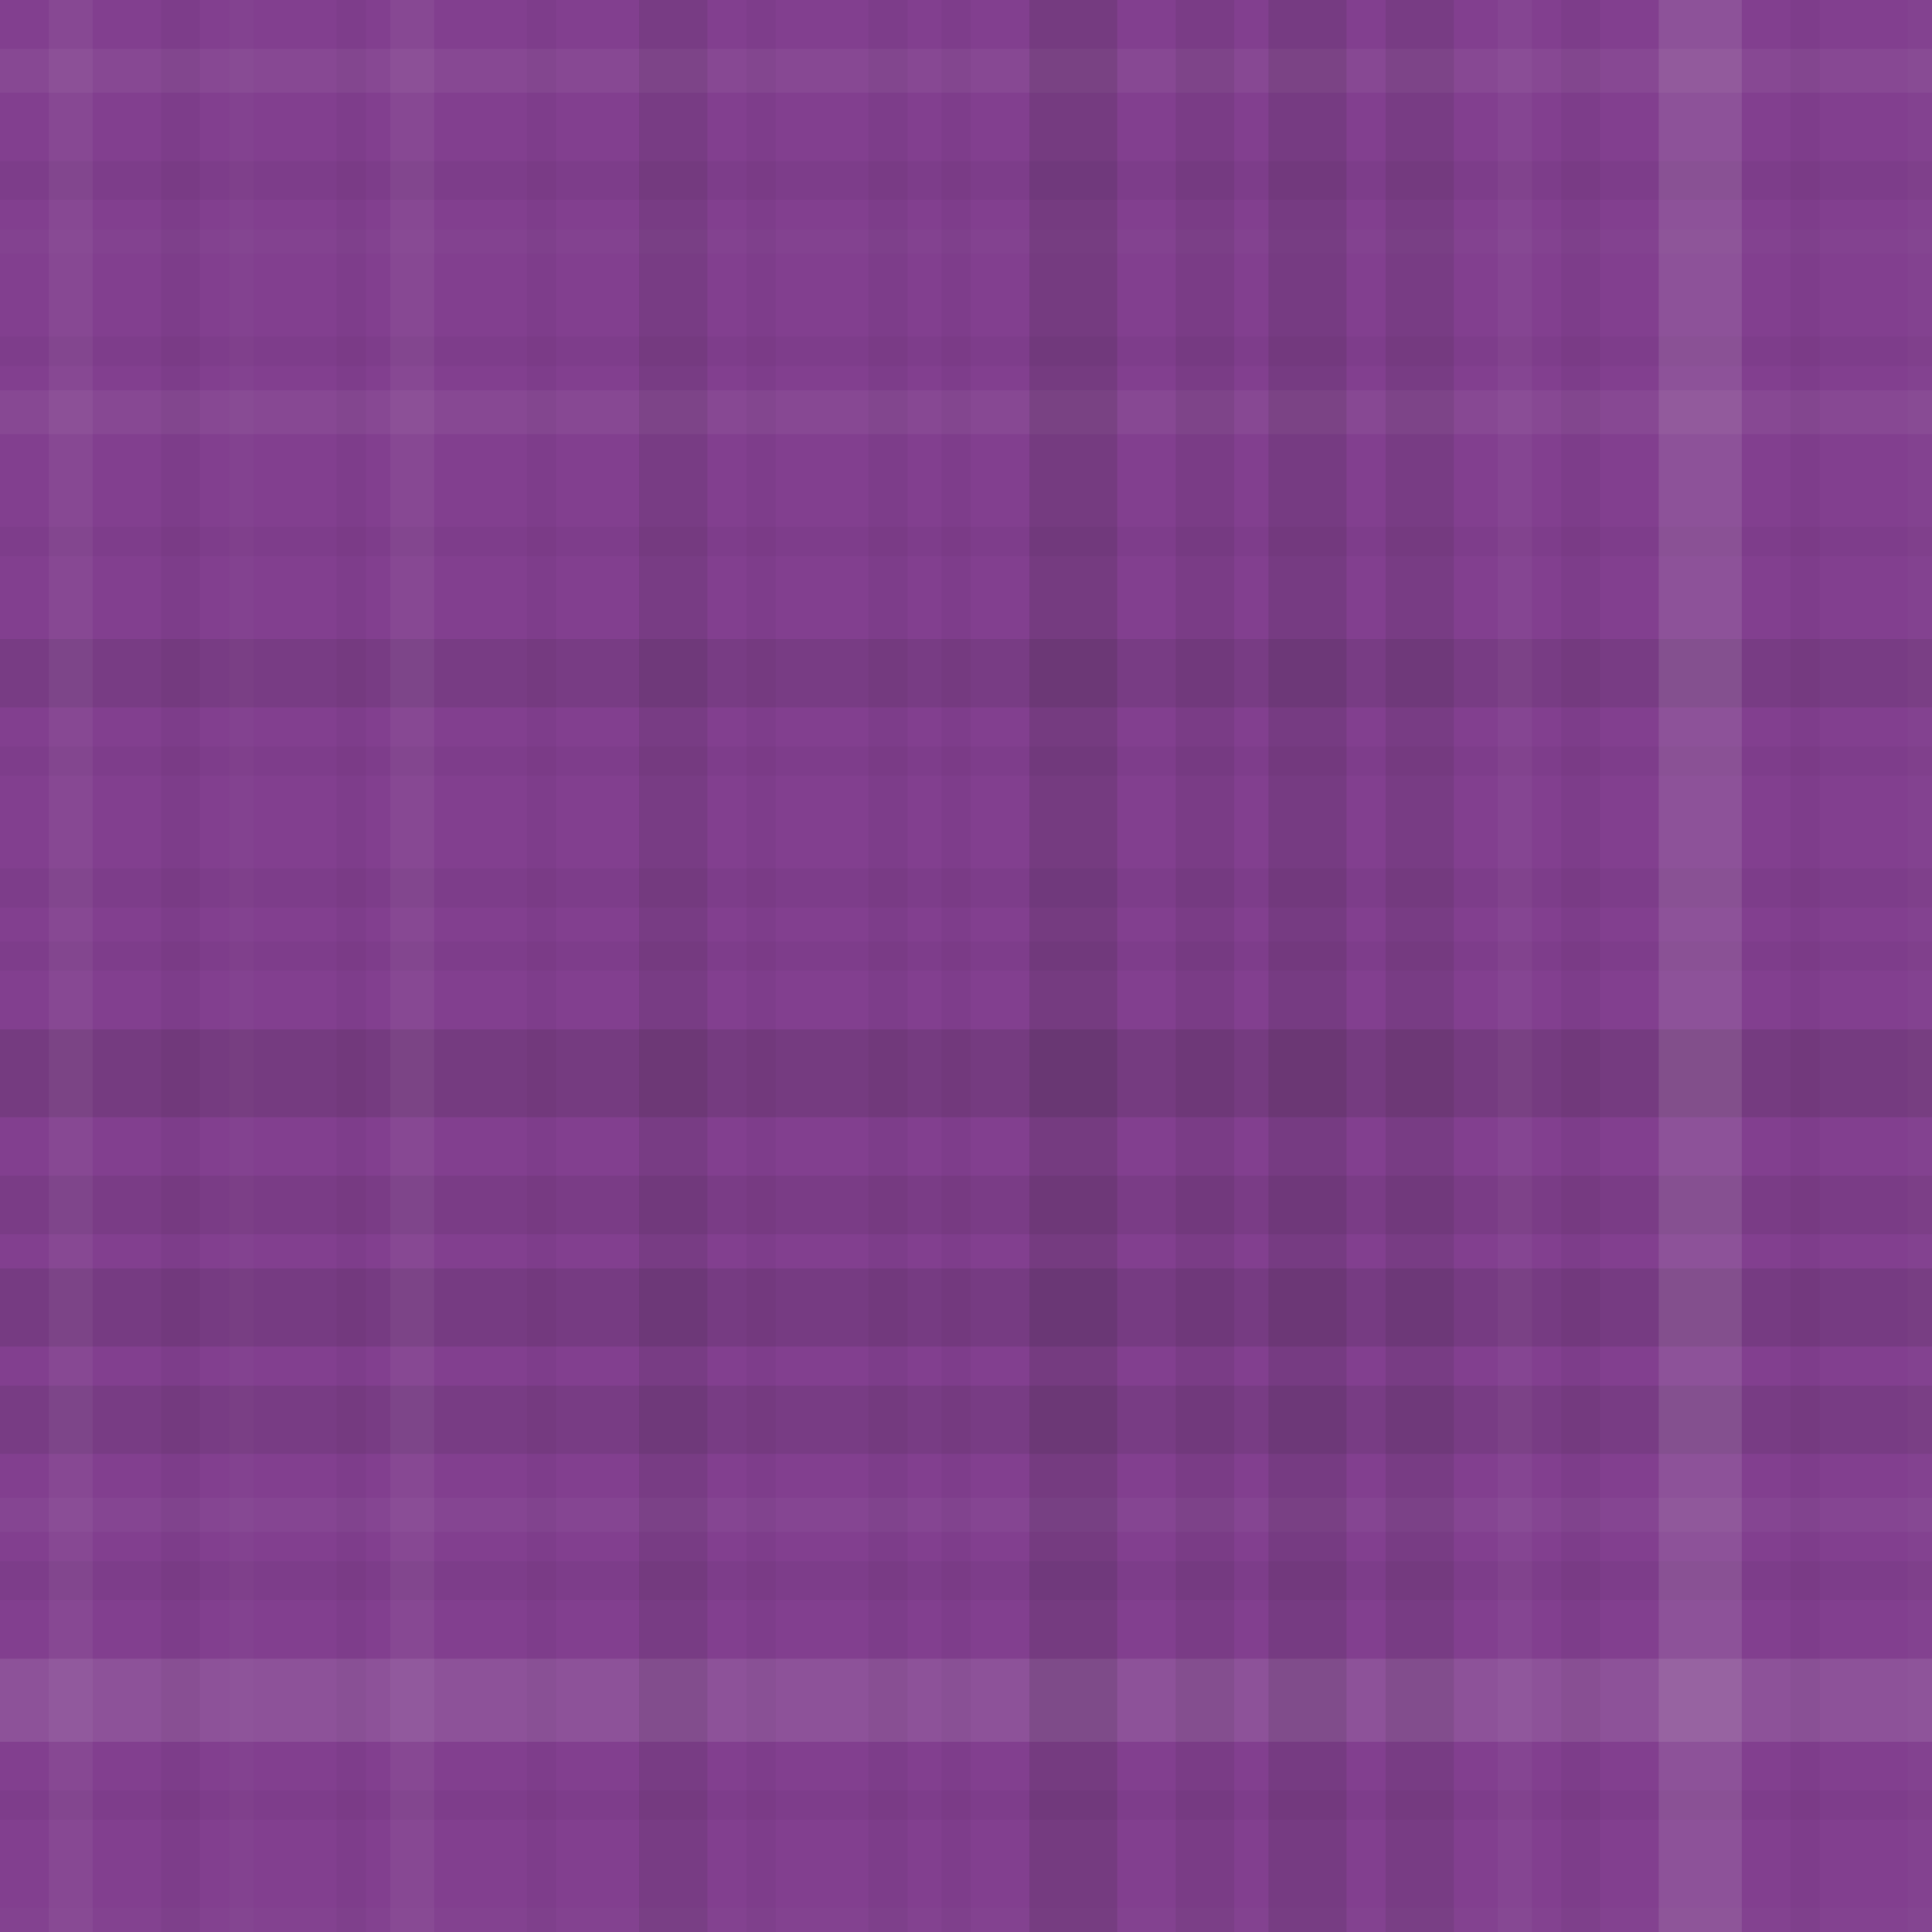 <svg xmlns="http://www.w3.org/2000/svg" width="396" height="396" viewbox="0 0 396 396" preserveAspectRatio="none"><rect x="0" y="0" width="100%" height="100%" fill="rgb(130, 63, 143)" /><rect x="0" y="10" width="100%" height="9" opacity="0.055" fill="#ddd" /><rect x="0" y="33" width="100%" height="8" opacity="0.046" fill="#222" /><rect x="0" y="47" width="100%" height="5" opacity="0.02" fill="#ddd" /><rect x="0" y="69" width="100%" height="6" opacity="0.029" fill="#222" /><rect x="0" y="80" width="100%" height="9" opacity="0.055" fill="#ddd" /><rect x="0" y="108" width="100%" height="6" opacity="0.029" fill="#222" /><rect x="0" y="131" width="100%" height="14" opacity="0.098" fill="#222" /><rect x="0" y="153" width="100%" height="6" opacity="0.029" fill="#222" /><rect x="0" y="178" width="100%" height="8" opacity="0.046" fill="#222" /><rect x="0" y="193" width="100%" height="6" opacity="0.029" fill="#222" /><rect x="0" y="211" width="100%" height="18" opacity="0.133" fill="#222" /><rect x="0" y="241" width="100%" height="12" opacity="0.081" fill="#222" /><rect x="0" y="260" width="100%" height="16" opacity="0.115" fill="#222" /><rect x="0" y="284" width="100%" height="14" opacity="0.098" fill="#222" /><rect x="0" y="307" width="100%" height="7" opacity="0.037" fill="#ddd" /><rect x="0" y="320" width="100%" height="8" opacity="0.046" fill="#222" /><rect x="0" y="340" width="100%" height="17" opacity="0.124" fill="#ddd" /><rect x="0" y="367" width="100%" height="6" opacity="0.029" fill="#222" /><rect x="0" y="391" width="100%" height="5" opacity="0.02" fill="#ddd" /><rect x="10" y="0" width="9" height="100%" opacity="0.055" fill="#ddd" /><rect x="33" y="0" width="8" height="100%" opacity="0.046" fill="#222" /><rect x="47" y="0" width="5" height="100%" opacity="0.02" fill="#ddd" /><rect x="69" y="0" width="6" height="100%" opacity="0.029" fill="#222" /><rect x="80" y="0" width="9" height="100%" opacity="0.055" fill="#ddd" /><rect x="108" y="0" width="6" height="100%" opacity="0.029" fill="#222" /><rect x="131" y="0" width="14" height="100%" opacity="0.098" fill="#222" /><rect x="153" y="0" width="6" height="100%" opacity="0.029" fill="#222" /><rect x="178" y="0" width="8" height="100%" opacity="0.046" fill="#222" /><rect x="193" y="0" width="6" height="100%" opacity="0.029" fill="#222" /><rect x="211" y="0" width="18" height="100%" opacity="0.133" fill="#222" /><rect x="241" y="0" width="12" height="100%" opacity="0.081" fill="#222" /><rect x="260" y="0" width="16" height="100%" opacity="0.115" fill="#222" /><rect x="284" y="0" width="14" height="100%" opacity="0.098" fill="#222" /><rect x="307" y="0" width="7" height="100%" opacity="0.037" fill="#ddd" /><rect x="320" y="0" width="8" height="100%" opacity="0.046" fill="#222" /><rect x="340" y="0" width="17" height="100%" opacity="0.124" fill="#ddd" /><rect x="367" y="0" width="6" height="100%" opacity="0.029" fill="#222" /><rect x="391" y="0" width="5" height="100%" opacity="0.02" fill="#ddd" /></svg>